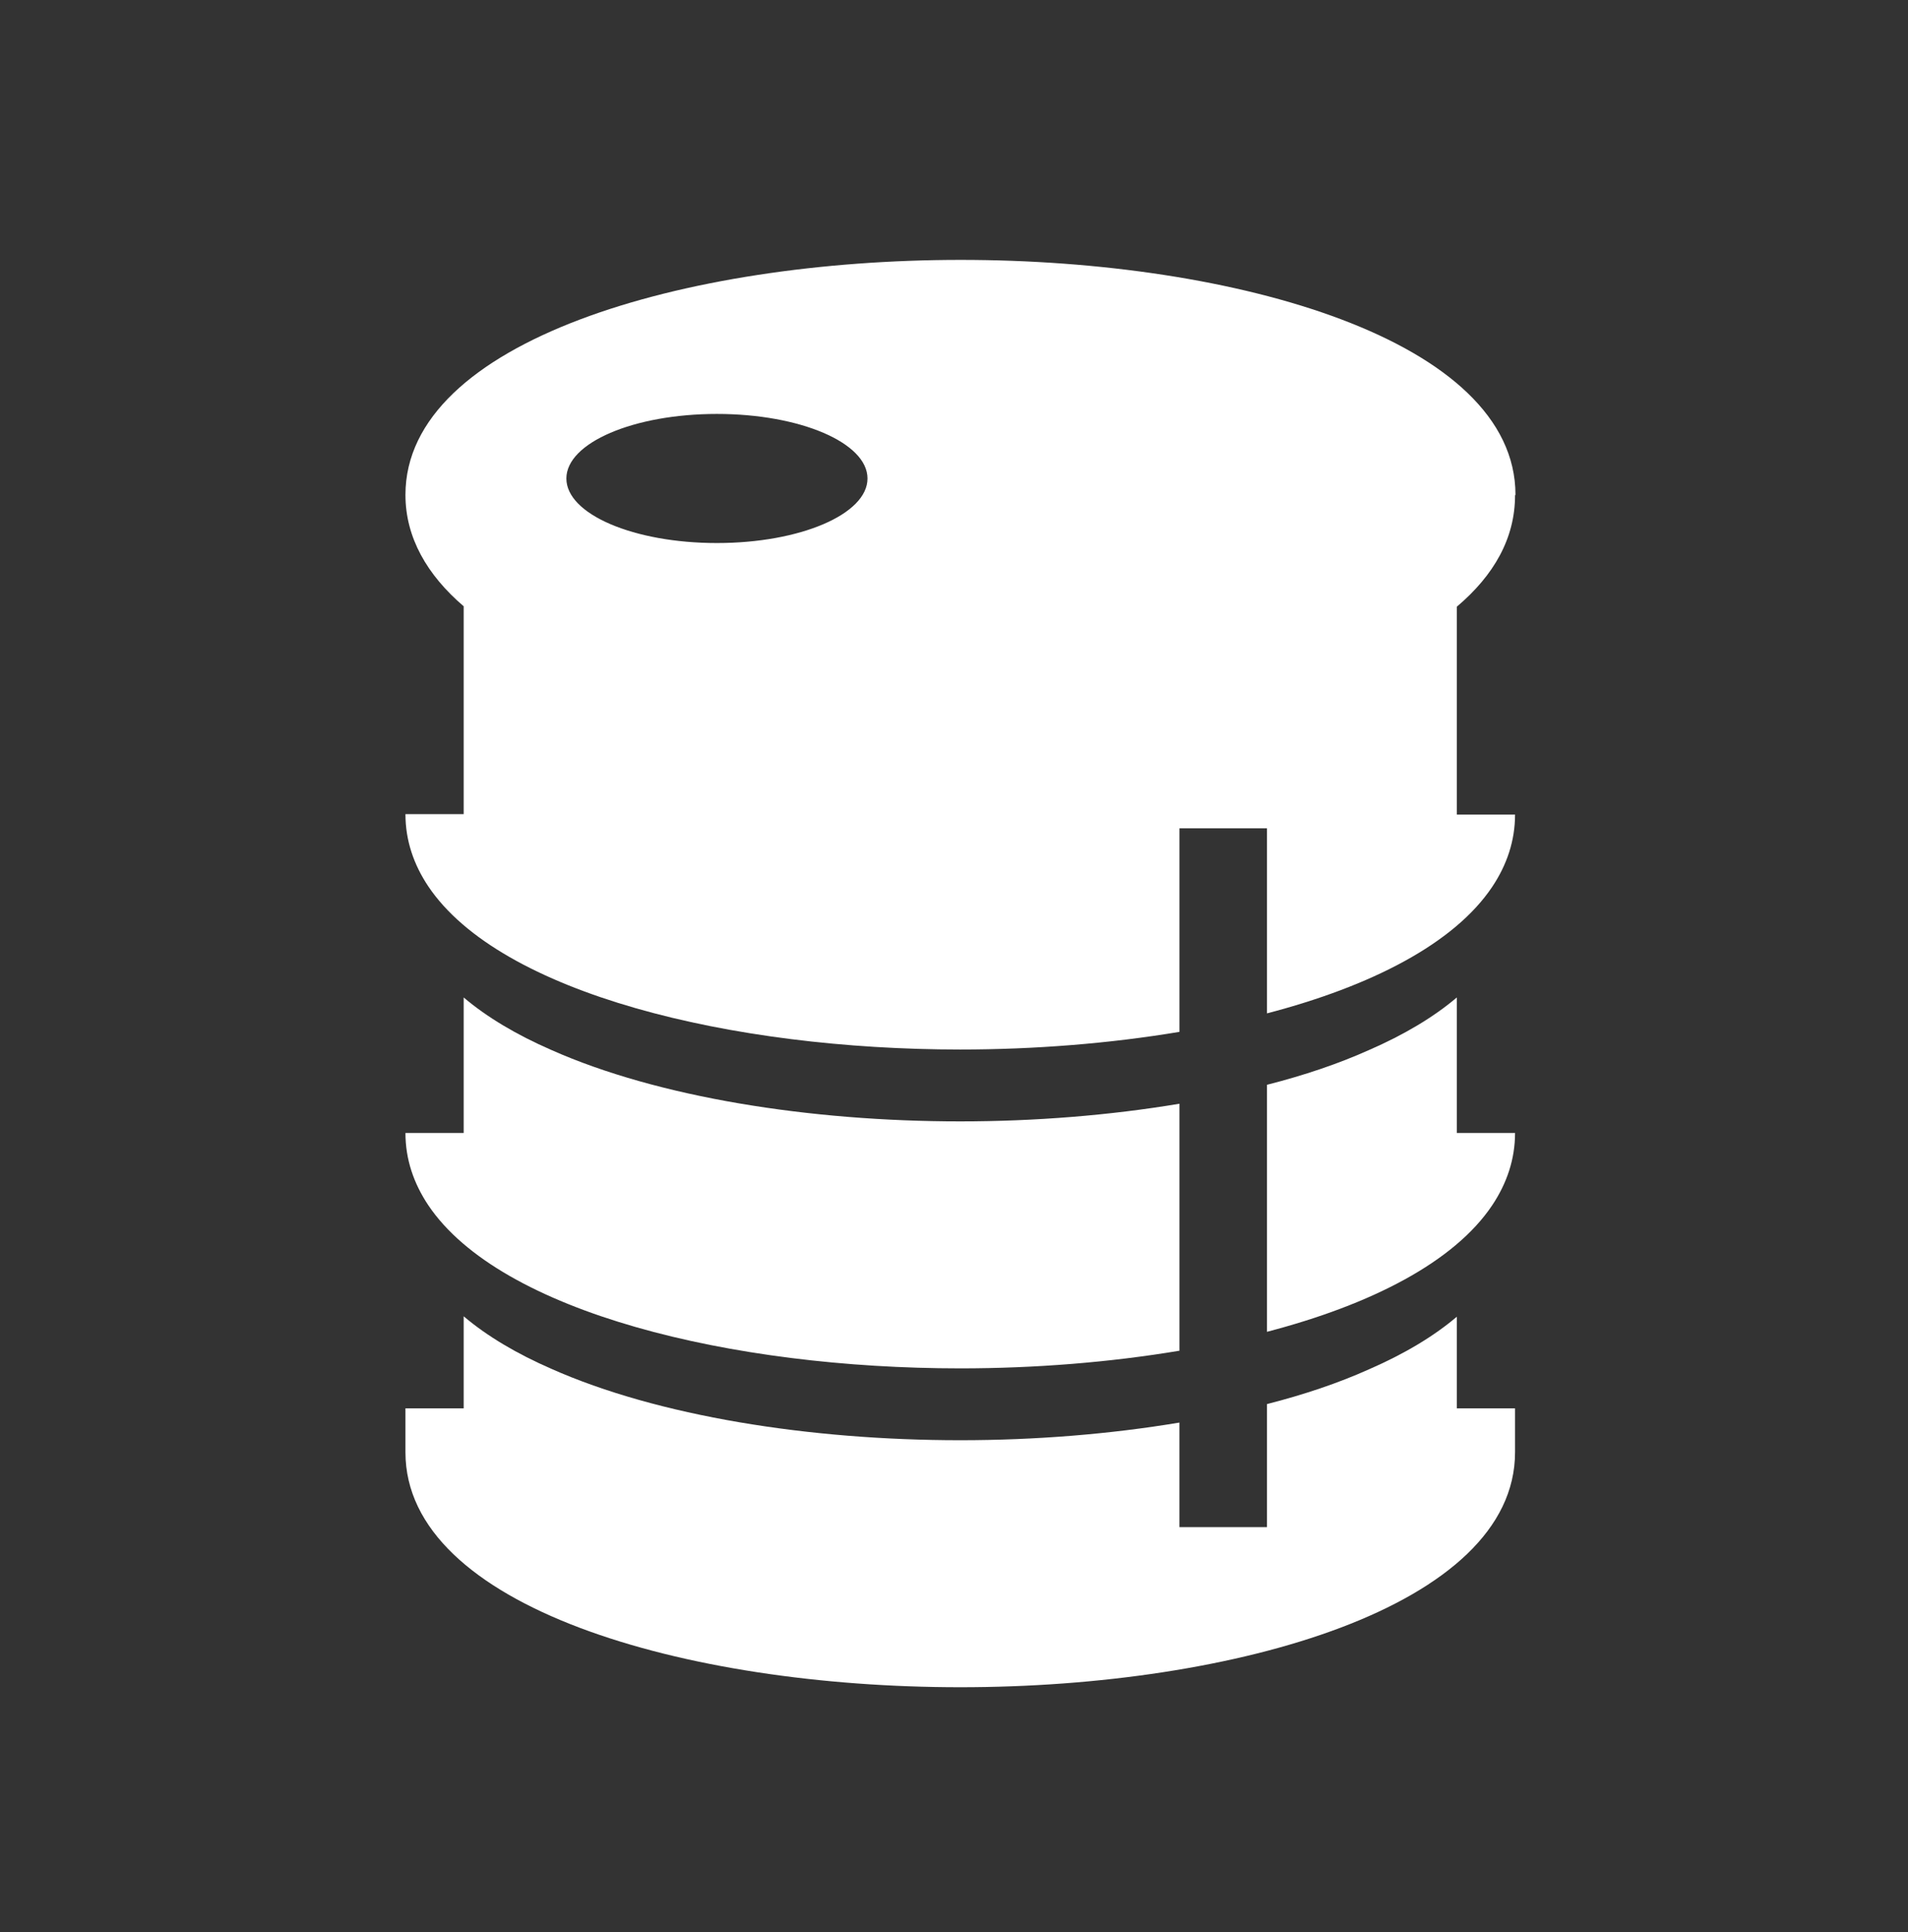 <svg width="80" height="81" viewBox="0 0 80 81" fill="none" xmlns="http://www.w3.org/2000/svg"><rect x="0" y="0" width="80" height="81" fill="#333333" stroke="none"/><mask id="mask0_133_253" style="mask-type:alpha" maskUnits="userSpaceOnUse" x="0" y="0" width="80" height="81"><path fill="#fff" d="M0 .923h80v79.779H0z"/></mask><g mask="url(#mask0_133_253)" fill="#fff"><path d="M63.542 20.745c0-6.476-11.703-9.85-23.262-9.85-11.559 0-23.28 3.392-23.28 9.85 0 1.786.904 3.355 2.442 4.672v8.713H17c0 1.1.344 2.11.959 3.03 3.02 4.492 12.716 6.837 22.303 6.837 3.13 0 6.277-.253 9.19-.74v-8.532h3.671v7.757c4.36-1.137 7.85-2.923 9.443-5.304.615-.92.958-1.93.958-3.03h-2.442v-8.713c1.556-1.317 2.442-2.868 2.442-4.672l.018-.018zm-33.482 2.02c-3.491 0-6.313-1.209-6.313-2.706 0-1.497 2.822-2.706 6.313-2.706 3.491 0 6.313 1.209 6.313 2.706 0 1.497-2.822 2.706-6.313 2.706zm31.022 32.434c-.977.83-2.225 1.57-3.672 2.2-1.284.578-2.731 1.065-4.287 1.462v5.159h-3.672v-4.384c-2.912.487-6.06.74-9.189.74-6.313 0-12.68-1.01-17.148-2.995-1.447-.631-2.695-1.37-3.672-2.2v3.86H17v1.84c0 6.476 11.703 9.85 23.262 9.85 11.559 0 23.262-3.392 23.262-9.85v-1.84h-2.442v-3.86.018z"/><path d="M61.082 41.815c-.977.83-2.225 1.569-3.672 2.2-1.284.577-2.731 1.065-4.287 1.461v10.355c4.36-1.137 7.85-2.923 9.443-5.304.614-.92.958-1.93.958-3.03h-2.442v-5.682zm-20.82 15.549c3.13 0 6.277-.253 9.19-.74V46.27c-2.913.487-6.06.74-9.19.74-6.313 0-12.68-1.01-17.148-2.995-1.447-.631-2.695-1.37-3.672-2.2v5.682H17c0 1.1.344 2.11.959 3.03 3.02 4.492 12.716 6.837 22.303 6.837z"/></g></svg>